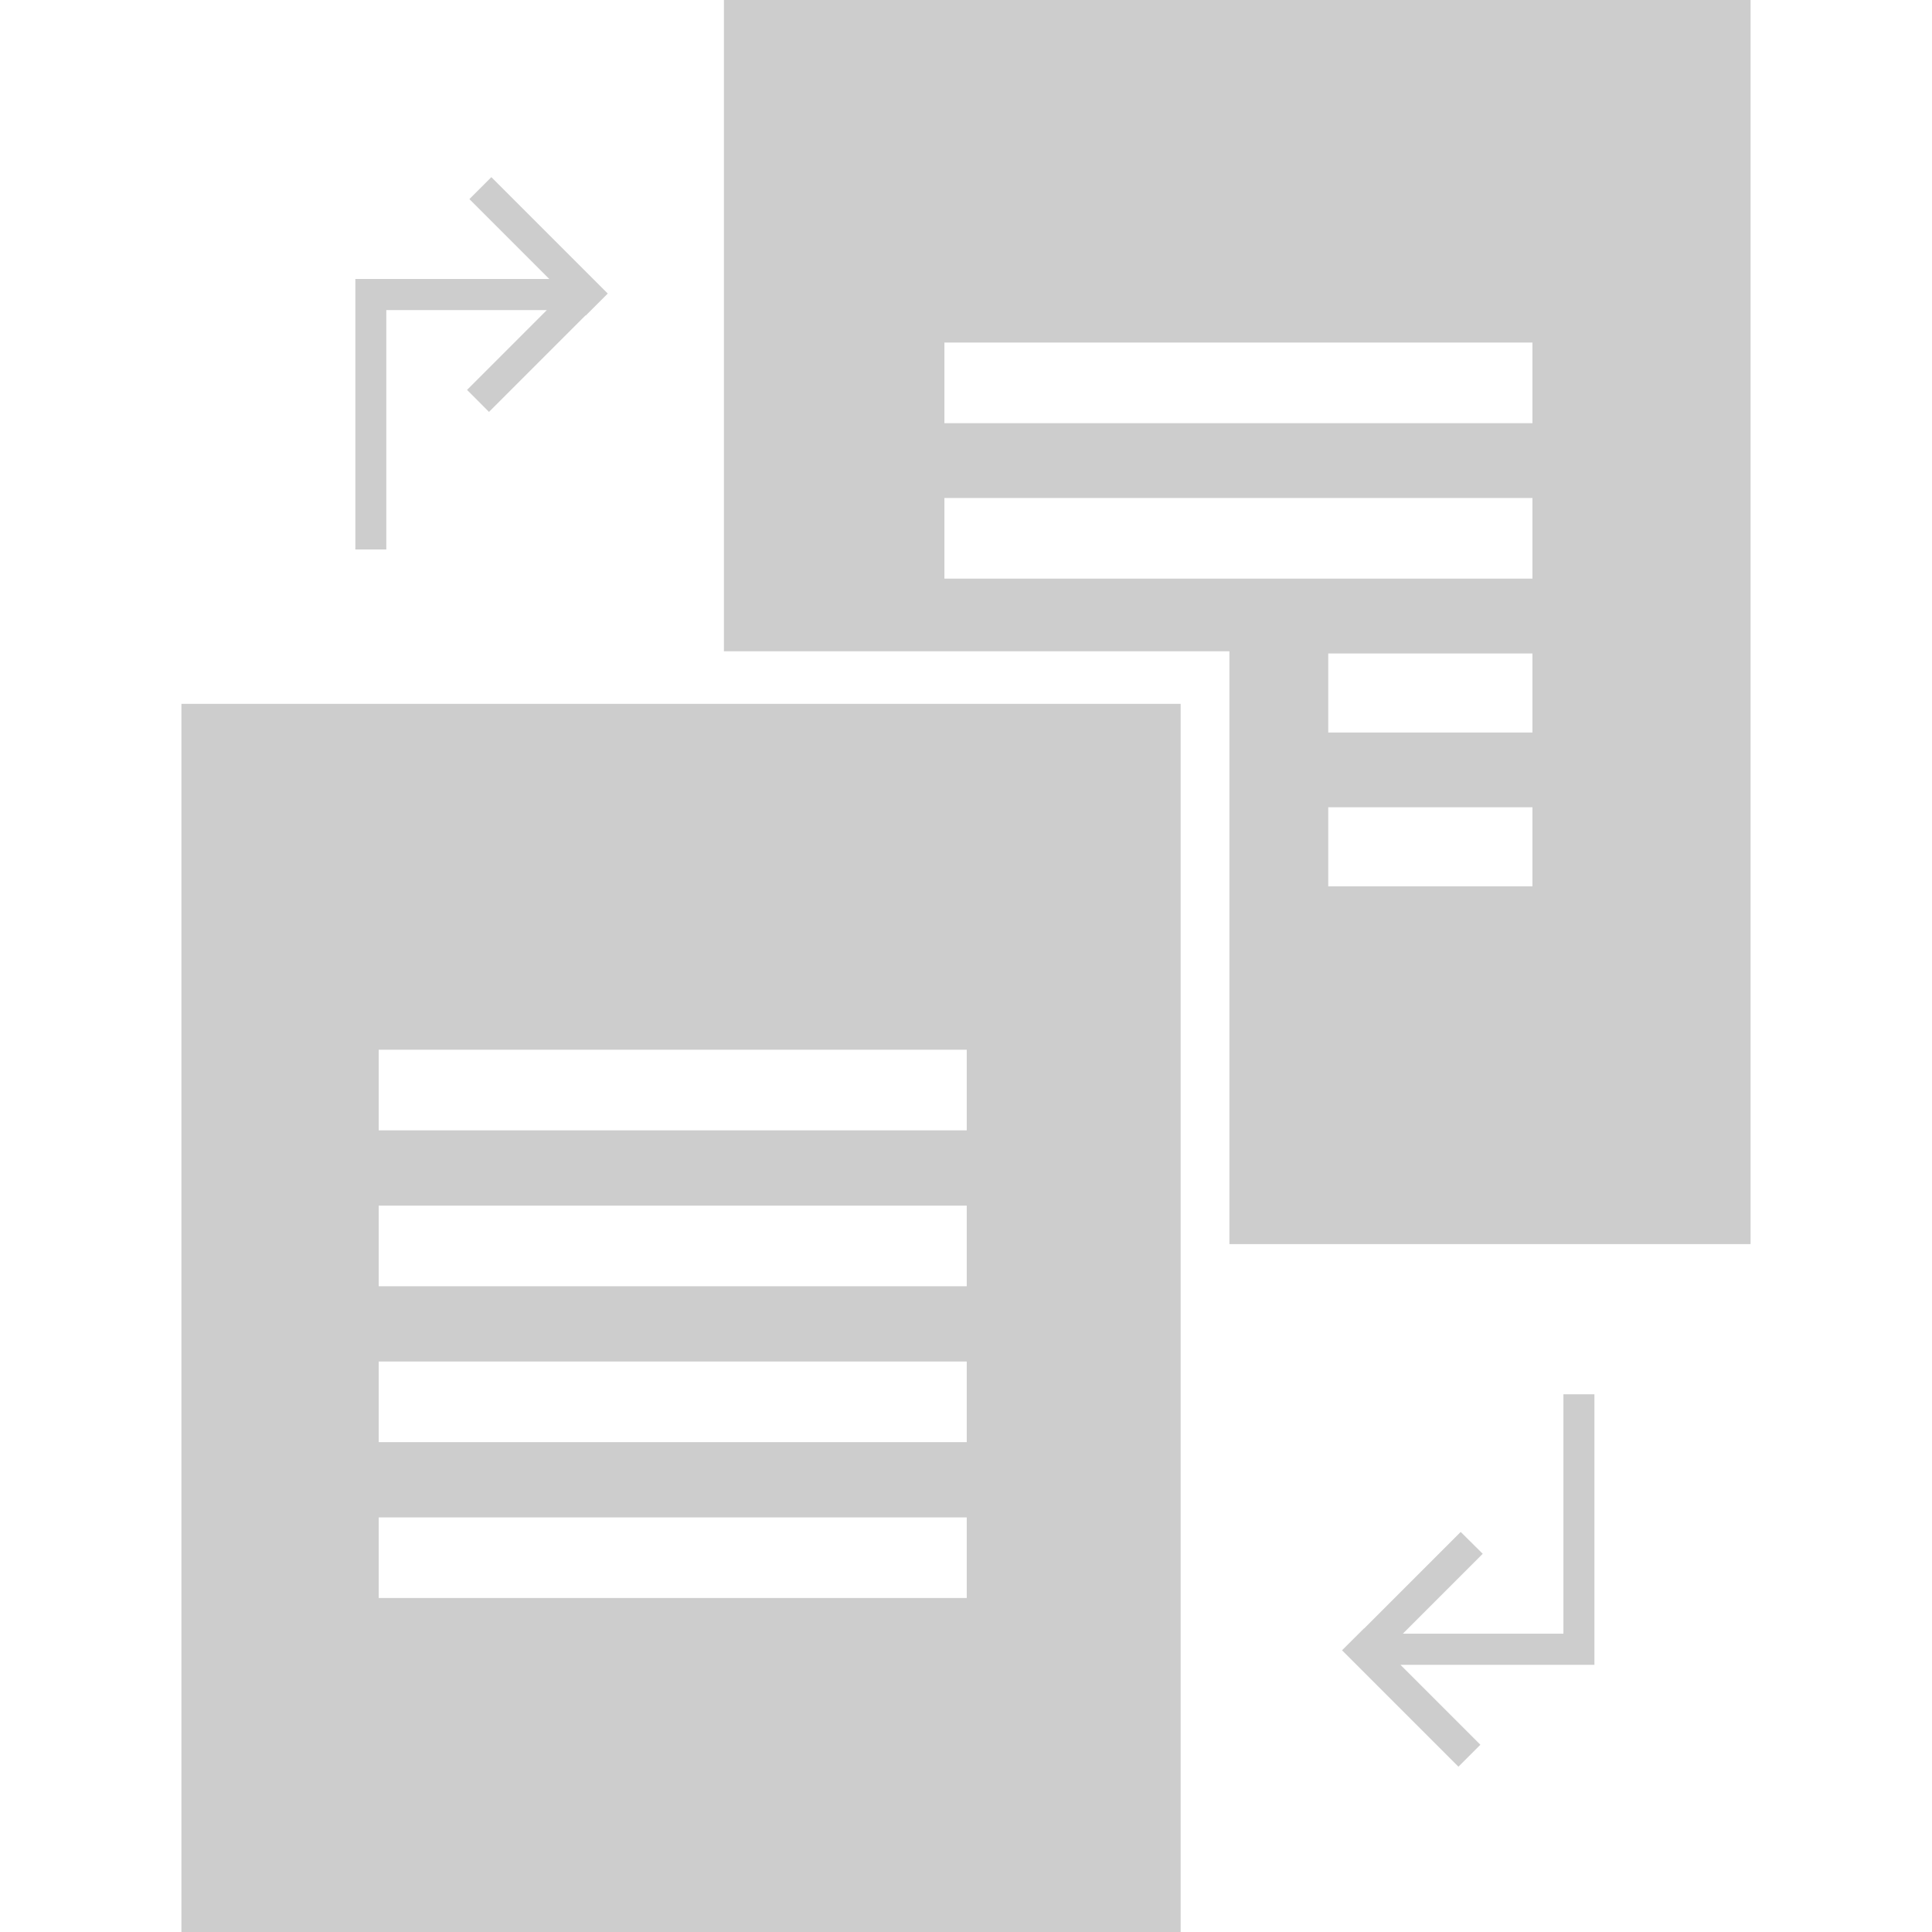 <?xml version="1.0" encoding="UTF-8"?>
<svg xmlns="http://www.w3.org/2000/svg" xmlns:xlink="http://www.w3.org/1999/xlink" version="1.1" id="Ebene_1" x="0px" y="0px" viewBox="0 0 400 400" style="enable-background:new 0 0 400 400;" xml:space="preserve">
<style type="text/css">
	.st0{fill:#CDCDCD;}
</style>
<g>
	<path class="st0" d="M323.685,288.672v49.561h-33.237l16.536-16.536l-4.56-4.527l-19.994,19.994l-0.015-0.032l-4.56,4.544   l24.099,24.099l4.544-4.544l-16.553-16.553h33.739h6.426v-56.004H323.685z M78.408,314.167h121.746v16.683H78.408V314.167z    M78.408,281.887h121.746v16.699H78.408V281.887z M78.408,249.61h121.746v16.699H78.408V249.61z M78.408,217.332h121.746v16.699   H78.408V217.332z M236.961,145.732H45.221h-7.66v7.66v238.964V400h7.66h191.74h7.482v-7.644V153.391v-7.66H236.961z M97.185,41.221   l16.536,16.536H79.982h-6.41v56.004h6.41V64.2h33.237L96.698,80.721l4.544,4.56l19.994-19.994l0.048,0.032l4.544-4.544   l-24.099-24.099L97.185,41.221z M274.999,167.137h42.276v16.359h-42.276V167.137z M274.999,135.296h42.276v16.359h-42.276V135.296z    M195.529,103.099h121.746v16.699H195.529V103.099z M195.529,70.918h121.746v16.699H195.529V70.918z M149.878,0v118.825v16.017   h96.818h7.839v8.017v114.718h107.903V0H149.878z"></path>
</g>
</svg>
